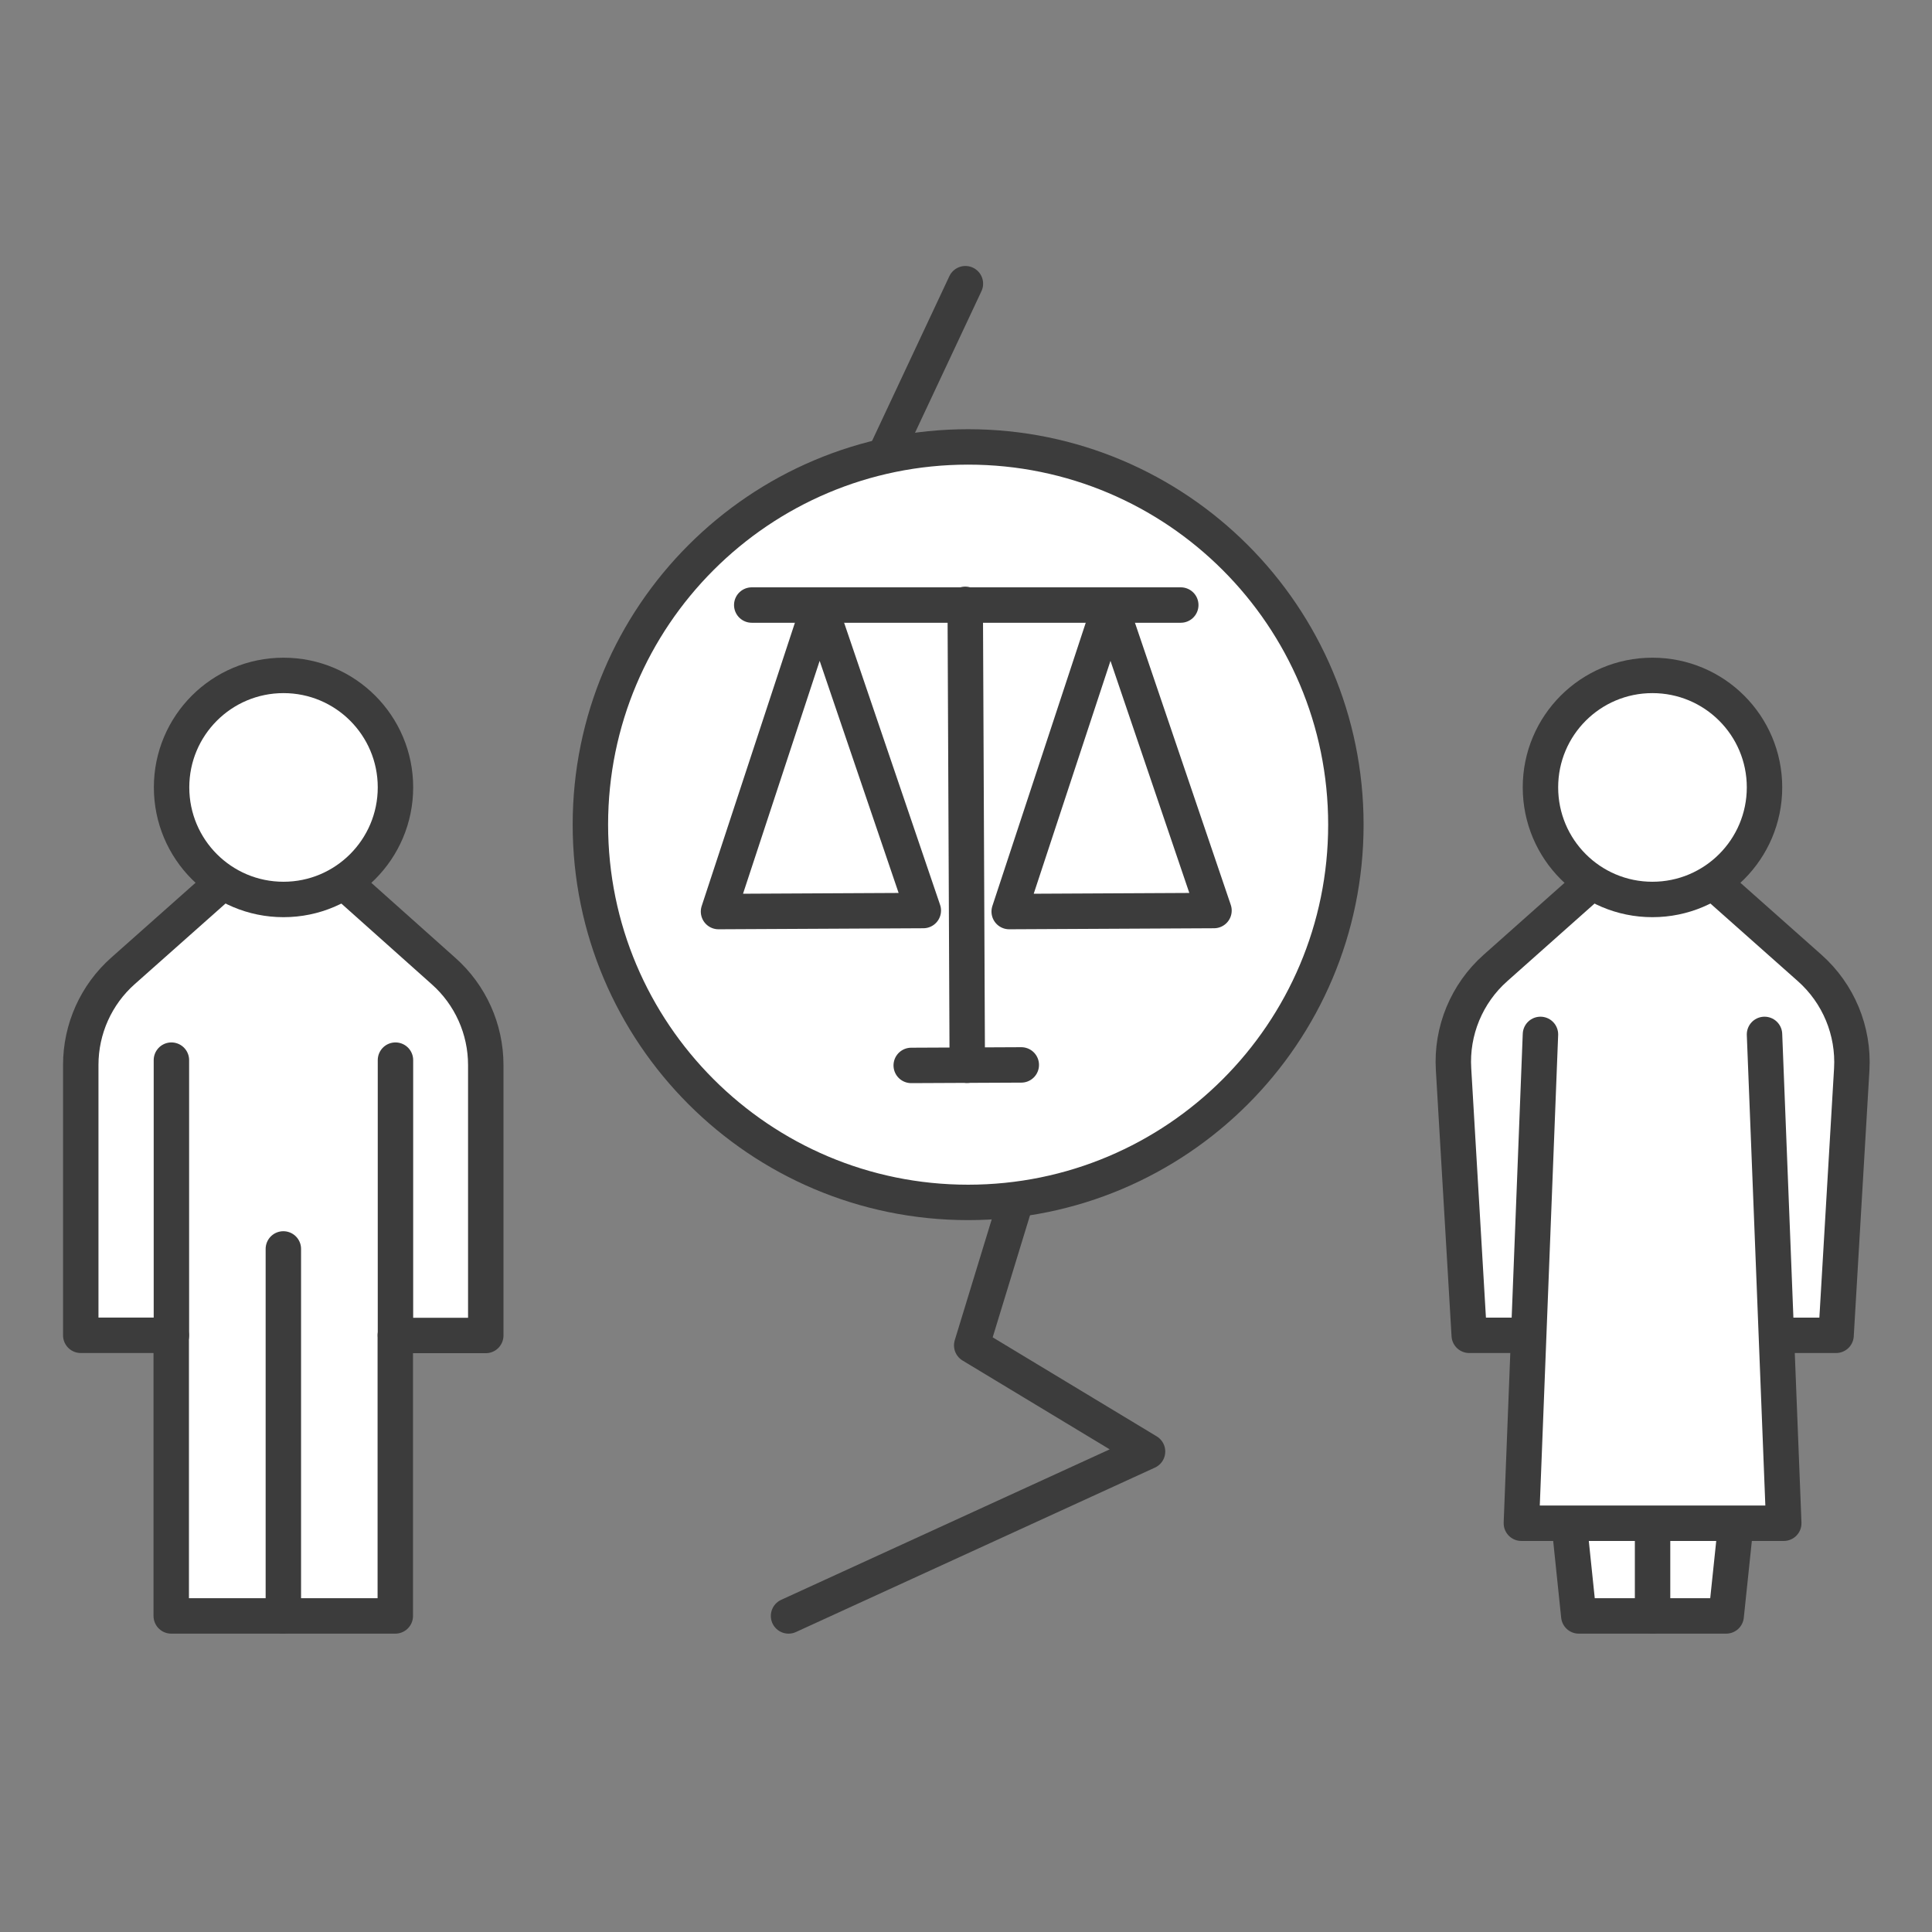 <?xml version="1.0" encoding="utf-8"?>
<!-- Generator: Adobe Illustrator 24.1.2, SVG Export Plug-In . SVG Version: 6.00 Build 0)  -->
<svg version="1.1" id="Ebene_1" xmlns="http://www.w3.org/2000/svg" xmlns:xlink="http://www.w3.org/1999/xlink" x="0px" y="0px"
	 viewBox="0 0 113.39 113.39" style="enable-background:new 0 0 113.39 113.39;" xml:space="preserve">
<rect x="0" y="0" width="113.39" height="113.39" fill="#808080" stroke="none"/>
<style type="text/css">
	
		.st0{clip-path:url(#SVGID_2_);fill:none;stroke:#3C3C3C;stroke-width:2.079;stroke-linecap:round;stroke-linejoin:round;stroke-miterlimit:10;}
	.st1{clip-path:url(#SVGID_2_);fill:#FFFFFF;}
	.st2{clip-path:url(#SVGID_2_);fill:none;stroke:#3C3C3C;stroke-width:2.079;}
	.st3{fill:#FFFFFF;}
	.st4{fill:none;stroke:#3C3C3C;stroke-width:2.079;stroke-linecap:round;stroke-linejoin:round;stroke-miterlimit:10;}
	
		.st5{clip-path:url(#SVGID_4_);fill:none;stroke:#3C3C3C;stroke-width:2.079;stroke-linecap:round;stroke-linejoin:round;stroke-miterlimit:10;}
	.st6{clip-path:url(#SVGID_4_);fill:#FFFFFF;}
	
		.st7{clip-path:url(#SVGID_6_);fill:none;stroke:#3C3C3C;stroke-width:2.079;stroke-linecap:round;stroke-linejoin:round;stroke-miterlimit:10;}
	.st8{clip-path:url(#SVGID_6_);fill:#FFFFFF;}
</style>
<g>
	<g>
		<defs>
			<rect id="SVGID_1_" x="3.71" y="15.61" width="106.01" height="80.27"/>
		</defs>
		<clipPath id="SVGID_2_">
			<use xlink:href="#SVGID_1_"  style="overflow:visible;"/>
		</clipPath>
		<polyline class="st0" points="56.66,16.65 46.28,38.77 63.03,59.34 57.03,78.96 67.35,85.19 46.28,94.84 		"/>
		<path class="st1" d="M56.82,70.57c12.24,0,22.17-9.92,22.17-22.17c0-12.24-9.92-22.17-22.17-22.17S34.65,36.16,34.65,48.4
			C34.65,60.64,44.58,70.57,56.82,70.57"/>
		<path class="st2" d="M56.82,70.57c12.24,0,22.17-9.92,22.17-22.17c0-12.24-9.92-22.17-22.17-22.17S34.65,36.16,34.65,48.4
			C34.65,60.64,44.58,70.57,56.82,70.57z"/>
	</g>
	<polygon class="st3" points="54.19,53.44 48.09,35.51 42.17,53.5 	"/>
	<polygon class="st4" points="54.19,53.44 48.09,35.51 42.17,53.5 	"/>
	<polygon class="st3" points="71.25,53.44 65.16,35.51 59.23,53.5 	"/>
	<polygon class="st4" points="71.25,53.44 65.16,35.51 59.23,53.5 	"/>
	<line class="st4" x1="56.65" y1="35.47" x2="56.77" y2="62.52"/>
	<line class="st4" x1="53.48" y1="62.53" x2="59.94" y2="62.5"/>
	<line class="st4" x1="44.12" y1="35.51" x2="69.3" y2="35.51"/>
	<polygon class="st3" points="102.44,84.07 91.54,84.07 92.66,94.84 101.31,94.84 	"/>
	<g>
		<defs>
			<rect id="SVGID_3_" x="3.71" y="15.61" width="106.01" height="80.27"/>
		</defs>
		<clipPath id="SVGID_4_">
			<use xlink:href="#SVGID_3_"  style="overflow:visible;"/>
		</clipPath>
		<polygon class="st5" points="102.44,84.07 91.54,84.07 92.66,94.84 101.31,94.84 		"/>
		<path class="st6" d="M100.51,51.75h-7.05l-5.69,5.06c-1.69,1.5-2.6,3.7-2.46,5.95l0.92,15.61h21.53l0.92-15.61
			c0.13-2.26-0.78-4.45-2.47-5.95L100.51,51.75z"/>
		<path class="st5" d="M100.51,51.75h-7.05l-5.69,5.06c-1.69,1.5-2.6,3.7-2.46,5.95l0.92,15.61h21.53l0.92-15.61
			c0.13-2.26-0.78-4.45-2.47-5.95L100.51,51.75z"/>
		<path class="st6" d="M103.56,46.21c0,3.63-2.94,6.58-6.58,6.58c-3.63,0-6.57-2.94-6.57-6.58c0-3.63,2.94-6.57,6.57-6.57
			C100.62,39.64,103.56,42.58,103.56,46.21"/>
		<path class="st5" d="M103.56,46.21c0,3.63-2.94,6.58-6.58,6.58c-3.63,0-6.57-2.94-6.57-6.58c0-3.63,2.94-6.57,6.57-6.57
			C100.62,39.64,103.56,42.58,103.56,46.21z"/>
	</g>
	<polyline class="st3" points="103.56,60.71 104.69,89.4 89.29,89.4 90.41,60.71 	"/>
	<polyline class="st4" points="103.56,60.71 104.69,89.4 89.29,89.4 90.41,60.71 	"/>
	<g>
		<defs>
			<rect id="SVGID_5_" x="3.71" y="15.61" width="106.01" height="80.27"/>
		</defs>
		<clipPath id="SVGID_6_">
			<use xlink:href="#SVGID_5_"  style="overflow:visible;"/>
		</clipPath>
		<line class="st7" x1="96.99" y1="94.84" x2="96.99" y2="89.46"/>
		<path class="st8" d="M20.16,51.75h-7.05l-5.89,5.23c-1.58,1.4-2.48,3.41-2.48,5.52v15.87h5.31v16.47h13.15V78.38h5.31V62.51
			c0-2.11-0.9-4.12-2.48-5.52L20.16,51.75z"/>
		<path class="st7" d="M20.16,51.75h-7.05l-5.89,5.23c-1.58,1.4-2.48,3.41-2.48,5.52v15.87h5.31v16.47h13.15V78.38h5.31V62.51
			c0-2.11-0.9-4.12-2.48-5.52L20.16,51.75z"/>
		<path class="st8" d="M23.21,46.21c0,3.63-2.94,6.58-6.57,6.58s-6.57-2.94-6.57-6.58c0-3.63,2.94-6.57,6.57-6.57
			S23.21,42.58,23.21,46.21"/>
		<path class="st7" d="M23.21,46.21c0,3.63-2.94,6.58-6.57,6.58s-6.57-2.94-6.57-6.58c0-3.63,2.94-6.57,6.57-6.57
			S23.21,42.58,23.21,46.21z"/>
		<line class="st7" x1="16.63" y1="73.3" x2="16.63" y2="94.84"/>
	</g>
	<line class="st4" x1="10.06" y1="78.37" x2="10.06" y2="62.22"/>
	<line class="st4" x1="23.21" y1="78.37" x2="23.21" y2="62.22"/>
</g>
</svg>
